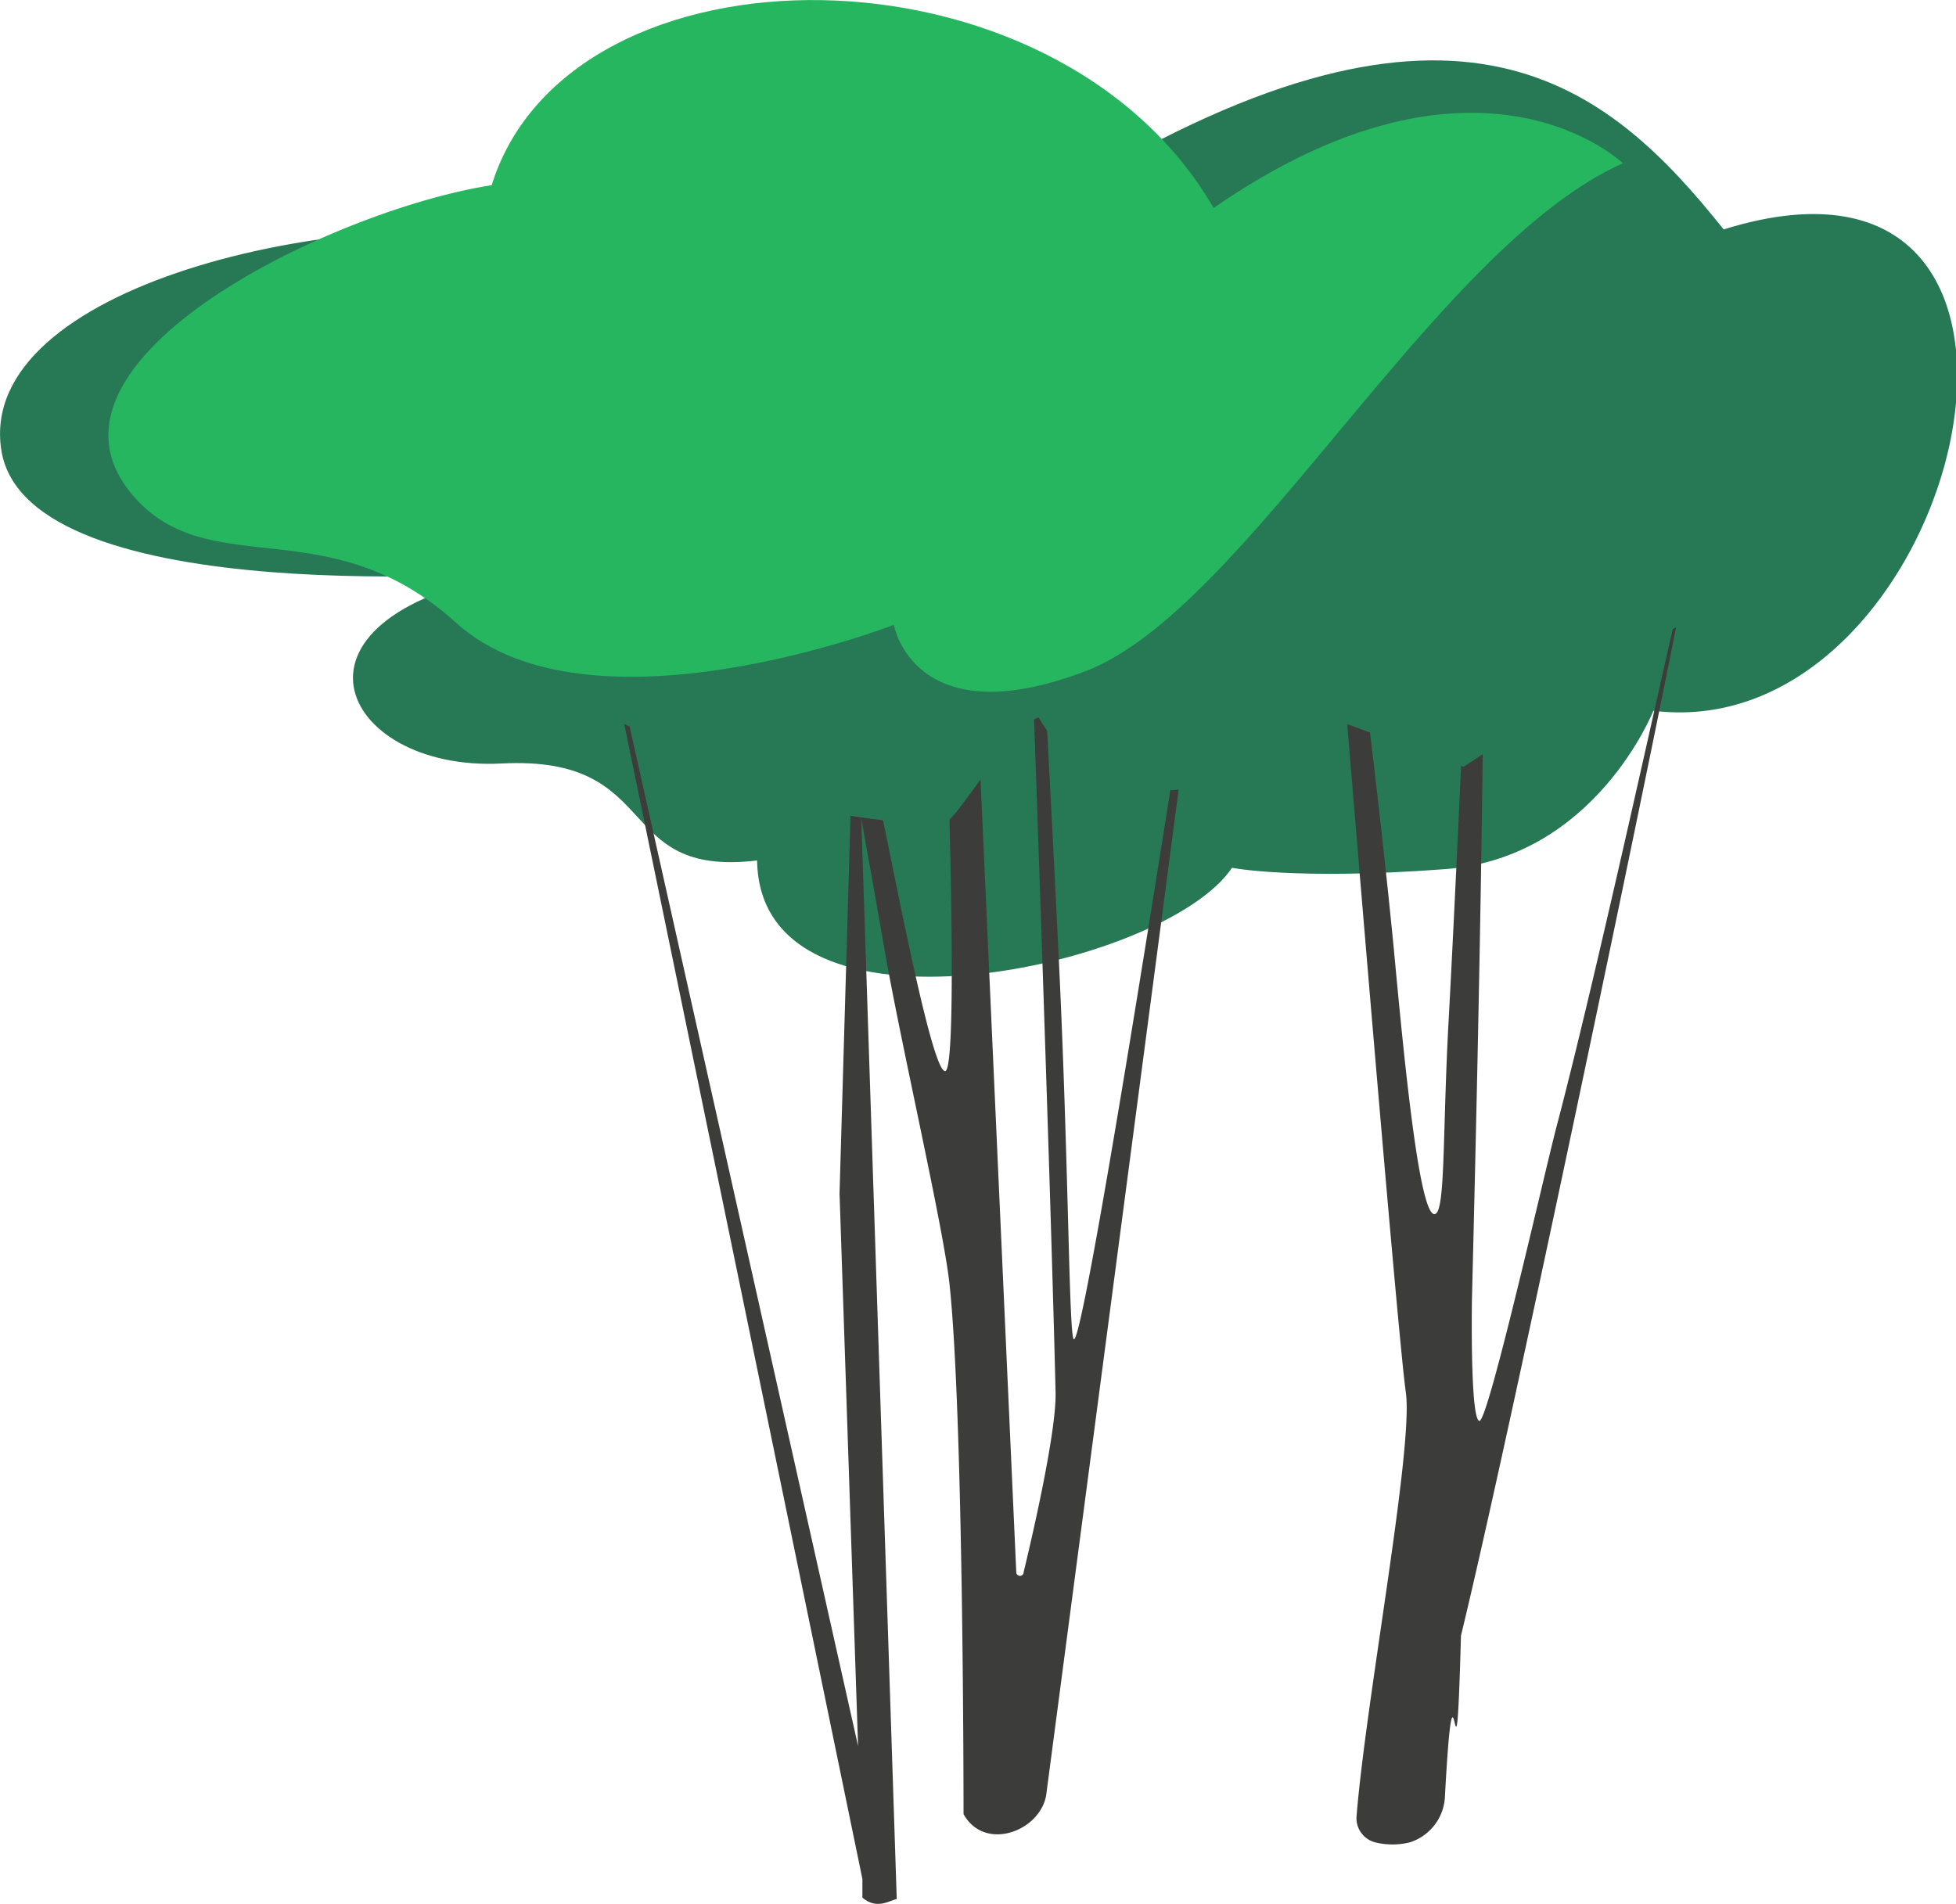<?xml version="1.0" encoding="UTF-8"?> <svg xmlns="http://www.w3.org/2000/svg" viewBox="0 0 122.41 119.17"> <defs> <style>.cls-1{fill:#277956;}.cls-2{fill:#3c3c3b;}.cls-3{fill:#26b660;}</style> </defs> <g id="Слой_2" data-name="Слой 2"> <g id="Слой_1-2" data-name="Слой 1"> <path class="cls-1" d="M34.87,14.91C21.11,12.66-1.49,17.94.08,28.16s32.54,7.63,32.54,7.63c-16.09,2.57-11.47,12.53-1.24,12s6.89,7.16,16,6.07c.17,12.15,25.47,6.79,29.72.46,0,0,4,.79,13.37.08s13-9.91,13-9.91c19.32,2.38,28.85-37.74,4.4-30.13-7.19-9-16.54-17.19-40.64-2.6C44.55,12.1,48.64,17.17,34.87,14.91Z"></path> <path class="cls-2" d="M97.43,70.45c-.73,2.75-4.3,18.6-4.85,18.49s-.48-6.72-.46-7.72c.51-20.55.83-37.32.8-57.9L92.49,23c-.44,11.09-1.19,29-1.83,40.83-.38,6.91-.2,11.77-.81,12.14-1,.61-2-9.89-2.63-16.66-1.82-18.57-5-39.59-5-39.59,2,24.77,5.22,63.61,5.76,67.44.49,3.45-2.49,19.19-3.08,26.48a1.56,1.56,0,0,0,1.16,1.68,4.55,4.55,0,0,0,2.17,0,3.16,3.16,0,0,0,2.2-2.94c.63-11.47.65,2.65,1-10,3.33-13.65,14-65.15,14-66S100.44,59,97.43,70.45Z"></path> <path class="cls-2" d="M56.12,118.87c-.47.09-1.25.68-2.15-.09l0-1.17-16.08-78,.35.68,15.46,69L52.54,74.7l1-34.44Z"></path> <path class="cls-2" d="M67.21,83.83c-.32,0-.31-10.63-.95-23.84C65.59,46.06,64.63,29.23,64,18.81l-.22,0c.63,17.42,1.92,53.3,2.28,68.34.07,2.85-2,11.26-2,11.26a.23.23,0,0,1-.46,0L60,18.56h-.48l-.21,29s.66,19.3-.15,19.48-3.09-11.88-4-16.18c-1.35-6.59-5-22.79-7.11-31.91h-.22c1.74,8.92,4.92,25.54,7.53,40.51,1,5.79,3.67,17.29,4.06,20.9.89,8.26.88,33.19.88,33.19,1.36,2.45,5,1,5.2-1.4L76.62,27.73S68.06,83.88,67.21,83.83Z"></path> <path class="cls-1" d="M65,44.91a9.1,9.1,0,0,0,8.16,4.56,10.93,10.93,0,0,0,8.63-5.07L91.59,48l18.25-12-9.6-16.58L76.75,20,44.93,37.16l1.78,12.73s11.61,2.4,12.67,1.45S63.45,45.32,65,44.91Z"></path> <ellipse class="cls-1" cx="42.5" cy="41.93" rx="5.83" ry="4.19"></ellipse> <path class="cls-3" d="M30.77,11.59C20.56,13.18.5,23,8.71,31.44c4.78,4.88,12.05.49,19.82,7.53,8.33,7.55,27.41.14,27.41.14s1.22,7,12,2.9c10.06-3.85,21.8-26.5,33.62-31.79,0,0-9-8.71-25.61,2.8C66.06-4.09,35.65-4.09,30.77,11.59Z"></path> </g> </g> </svg> 